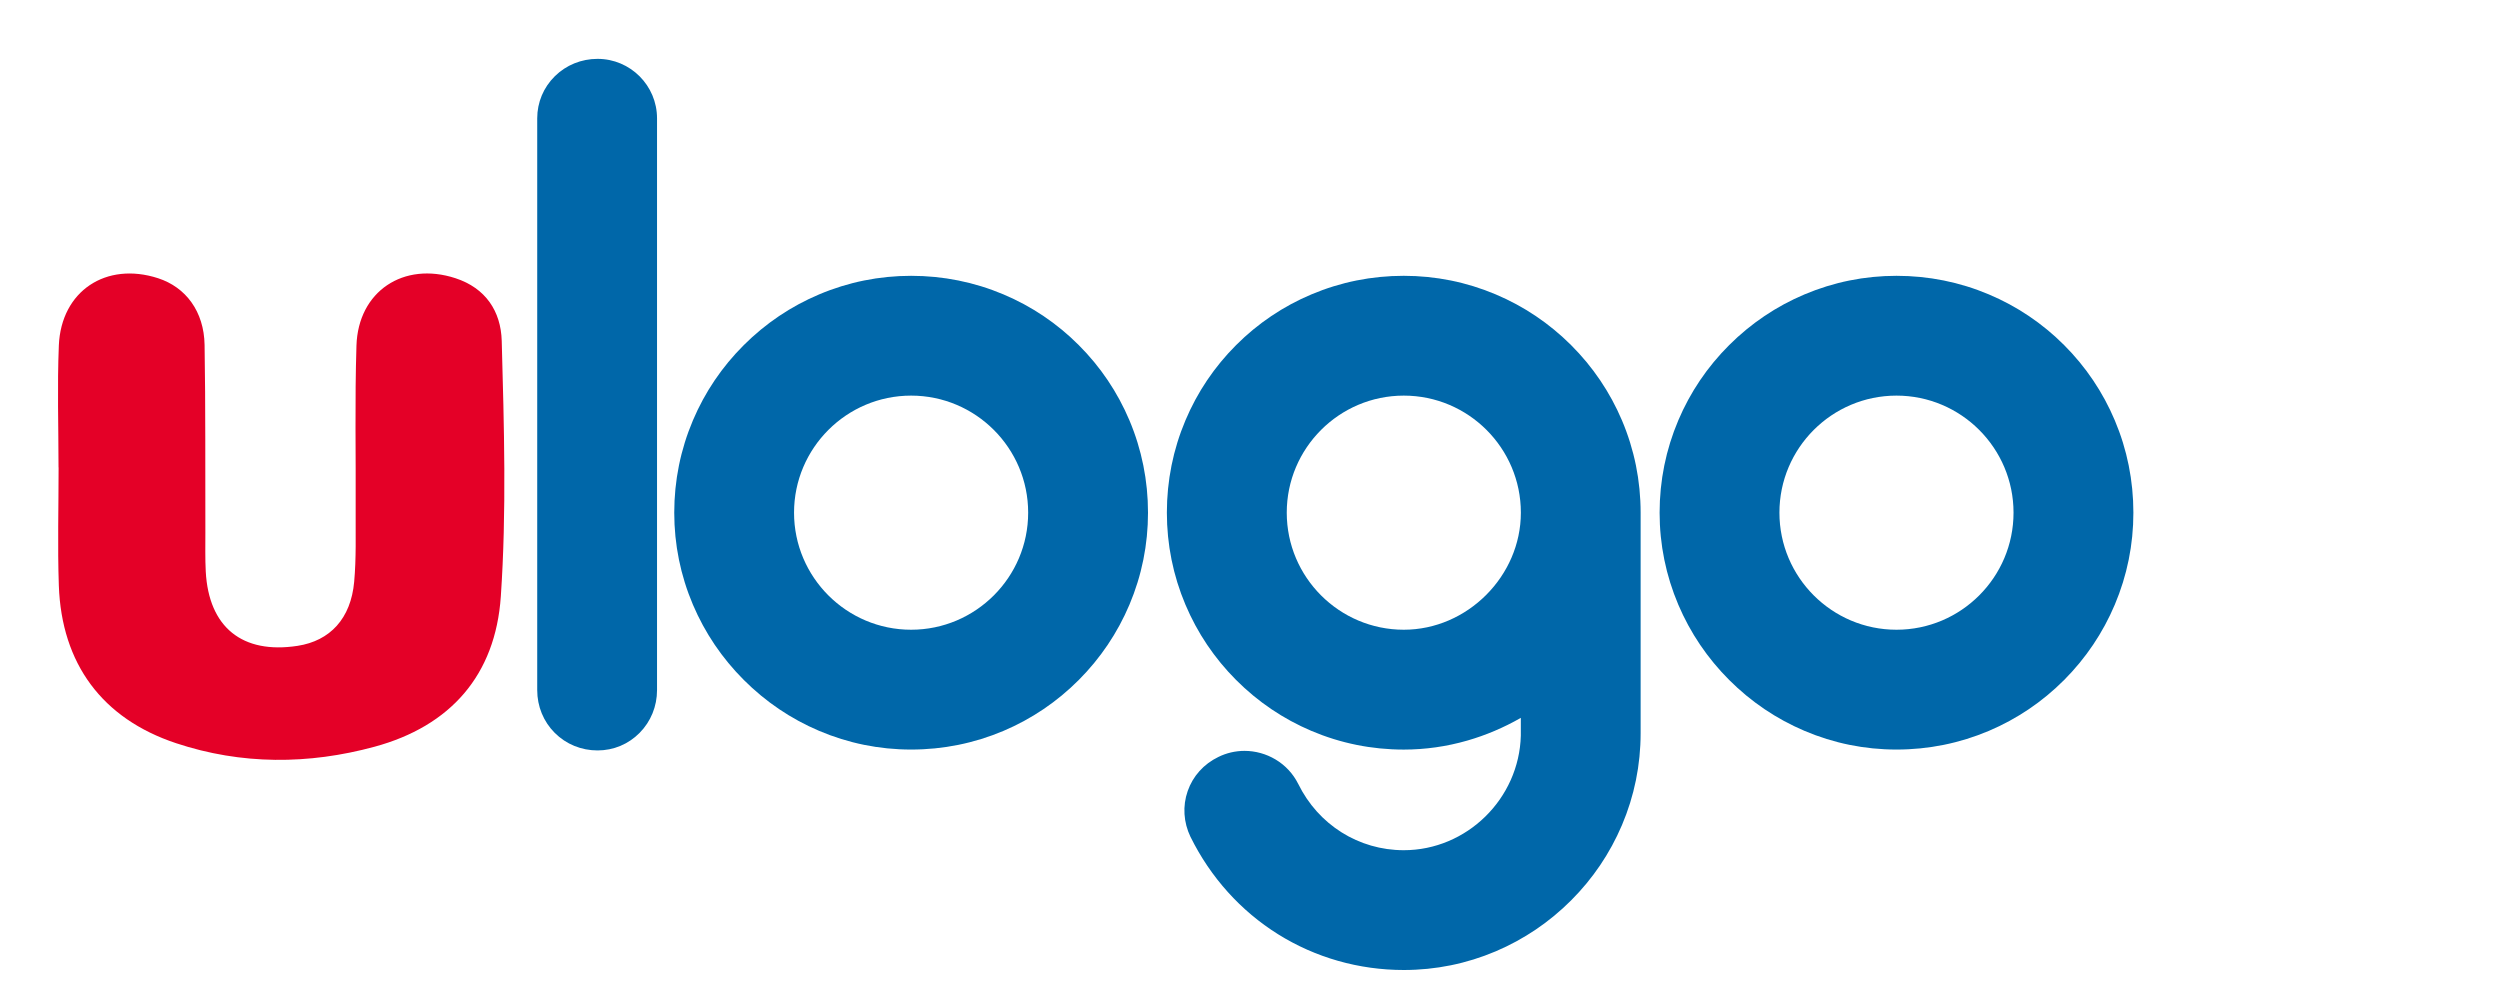 <?xml version="1.0" encoding="utf-8"?>
<!-- Generator: Adobe Illustrator 16.0.0, SVG Export Plug-In . SVG Version: 6.00 Build 0)  -->
<!DOCTYPE svg PUBLIC "-//W3C//DTD SVG 1.1//EN" "http://www.w3.org/Graphics/SVG/1.1/DTD/svg11.dtd">
<svg version="1.1" id="Camada_1" xmlns="http://www.w3.org/2000/svg" xmlns:xlink="http://www.w3.org/1999/xlink" x="0px" y="0px"
	 width="500px" height="200px" viewBox="0 0 500 200" enable-background="new 0 0 500 200" xml:space="preserve">
<path fill="#E40027" d="M11.704,93.482c0-8.135-0.273-16.28,0.065-24.4c0.46-10.883,9.456-16.807,19.844-13.438
	c5.555,1.801,9.194,6.659,9.304,13.336c0.207,12.522,0.117,25.05,0.157,37.573c0.008,2.584-0.06,5.17,0.077,7.745
	c0.591,11.154,7.309,16.571,18.36,14.872c6.502-0.999,10.661-5.454,11.324-12.807c0.43-4.743,0.274-9.543,0.298-14.318
	c0.058-10.976-0.186-21.959,0.159-32.924c0.339-10.866,9.428-16.864,19.787-13.483c6.057,1.976,9.104,6.623,9.267,12.54
	c0.464,17.033,0.98,34.108-0.181,51.108c-1.076,15.774-10.098,25.942-25.259,30.062c-13.197,3.586-26.603,3.641-39.7-0.711
	c-14.776-4.912-22.895-15.906-23.438-31.527c-0.272-7.865-0.048-15.75-0.048-23.625C11.717,93.482,11.71,93.482,11.704,93.482z"/>
<g>
	<path fill="#0067A9" d="M119.515,150.087c-3.258,0-6.296-1.246-8.561-3.507c-2.263-2.266-3.51-5.303-3.51-8.563V23.666
		c0-3.188,1.252-6.18,3.526-8.422c2.271-2.237,5.306-3.471,8.543-3.471c6.559,0,11.894,5.336,11.894,11.893v114.352
		c0,3.238-1.233,6.272-3.472,8.543C125.696,148.834,122.705,150.087,119.515,150.087z"/>
</g>
<g>
	<g>
		<path fill="#0067A9" d="M182.222,149.911c-6.368,0-12.56-1.261-18.4-3.741c-5.635-2.395-10.7-5.818-15.056-10.176
			c-4.359-4.357-7.781-9.424-10.179-15.057c-2.479-5.842-3.737-12.035-3.737-18.398c0-6.408,1.258-12.623,3.737-18.473
			c2.396-5.643,5.818-10.705,10.183-15.055c4.353-4.342,9.42-7.752,15.058-10.133c5.837-2.466,12.024-3.716,18.396-3.716
			c6.408,0,12.623,1.249,18.467,3.714c5.646,2.381,10.712,5.792,15.056,10.138c4.348,4.347,7.756,9.411,10.142,15.058
			c2.464,5.843,3.712,12.057,3.712,18.467c0,6.37-1.247,12.559-3.712,18.393c-2.387,5.639-5.795,10.707-10.139,15.063
			c-4.347,4.359-9.41,7.783-15.054,10.18C194.846,148.65,188.631,149.911,182.222,149.911z M182.222,79.123
			c-12.91,0-23.413,10.502-23.413,23.412c0,12.908,10.506,23.412,23.413,23.412s23.411-10.504,23.411-23.412
			C205.635,89.625,195.132,79.123,182.222,79.123z"/>
	</g>
</g>
<g>
	<g>
		<path fill="#0067A9" d="M280.758,194c-8.962,0-17.657-2.473-25.146-7.152c-7.465-4.664-13.514-11.391-17.495-19.445l-0.017-0.026
			c-1.402-2.92-1.604-6.169-0.563-9.159c1.04-2.988,3.211-5.408,6.116-6.813c1.613-0.805,3.427-1.229,5.243-1.229
			c2.186,0,4.333,0.597,6.214,1.72c1.953,1.166,3.513,2.847,4.519,4.855l0.014,0.02c4.016,8.188,12.104,13.271,21.11,13.271
			c12.585,0,23.089-10.281,23.413-22.93v-3.541c-3.422,1.959-7.015,3.484-10.703,4.543c-4.148,1.197-8.43,1.803-12.71,1.803
			c-6.406,0-12.623-1.259-18.473-3.738c-5.639-2.396-10.703-5.818-15.055-10.18c-4.344-4.354-7.751-9.426-10.136-15.063
			c-2.464-5.838-3.714-12.021-3.714-18.396c0-6.411,1.249-12.623,3.714-18.467c2.382-5.647,5.792-10.712,10.139-15.058
			c4.345-4.347,9.411-7.758,15.058-10.137c5.84-2.465,12.053-3.716,18.464-3.716c6.37,0,12.563,1.251,18.395,3.716
			c5.641,2.383,10.709,5.792,15.063,10.133c4.36,4.35,7.783,9.414,10.181,15.055c2.481,5.851,3.737,12.066,3.737,18.474v44.088
			c0,6.367-1.257,12.56-3.738,18.399c-2.396,5.637-5.817,10.701-10.174,15.058c-4.357,4.356-9.426,7.778-15.061,10.177
			C293.318,192.74,287.125,194,280.758,194z M280.758,79.123c-12.908,0-23.407,10.502-23.407,23.412
			c0,12.908,10.502,23.412,23.407,23.412c12.691,0,23.415-10.723,23.415-23.412C304.174,89.625,293.671,79.123,280.758,79.123z"/>
	</g>
</g>
<g>
	<path fill="#0067A9" d="M379.297,149.911c-6.366,0-12.562-1.261-18.399-3.741c-5.639-2.395-10.703-5.818-15.058-10.176
		c-4.357-4.357-7.781-9.424-10.178-15.057c-2.48-5.842-3.74-12.035-3.74-18.398c0-6.408,1.259-12.623,3.739-18.473
		c2.396-5.643,5.818-10.705,10.182-15.055c4.354-4.342,9.421-7.752,15.061-10.133c5.836-2.466,12.024-3.716,18.396-3.716
		c6.408,0,12.624,1.249,18.464,3.714c5.646,2.381,10.713,5.792,15.058,10.138c4.343,4.347,7.755,9.411,10.138,15.058
		c2.467,5.843,3.716,12.057,3.716,18.467c0,6.37-1.249,12.559-3.717,18.393c-2.384,5.639-5.795,10.707-10.133,15.063
		c-4.349,4.359-9.414,7.783-15.057,10.18C391.921,148.65,385.703,149.911,379.297,149.911z M379.297,79.123
		c-12.913,0-23.412,10.502-23.412,23.412c0,12.908,10.502,23.412,23.412,23.412c12.909,0,23.409-10.504,23.409-23.412
		C402.707,89.625,392.206,79.123,379.297,79.123z"/>
</g>
</svg>
